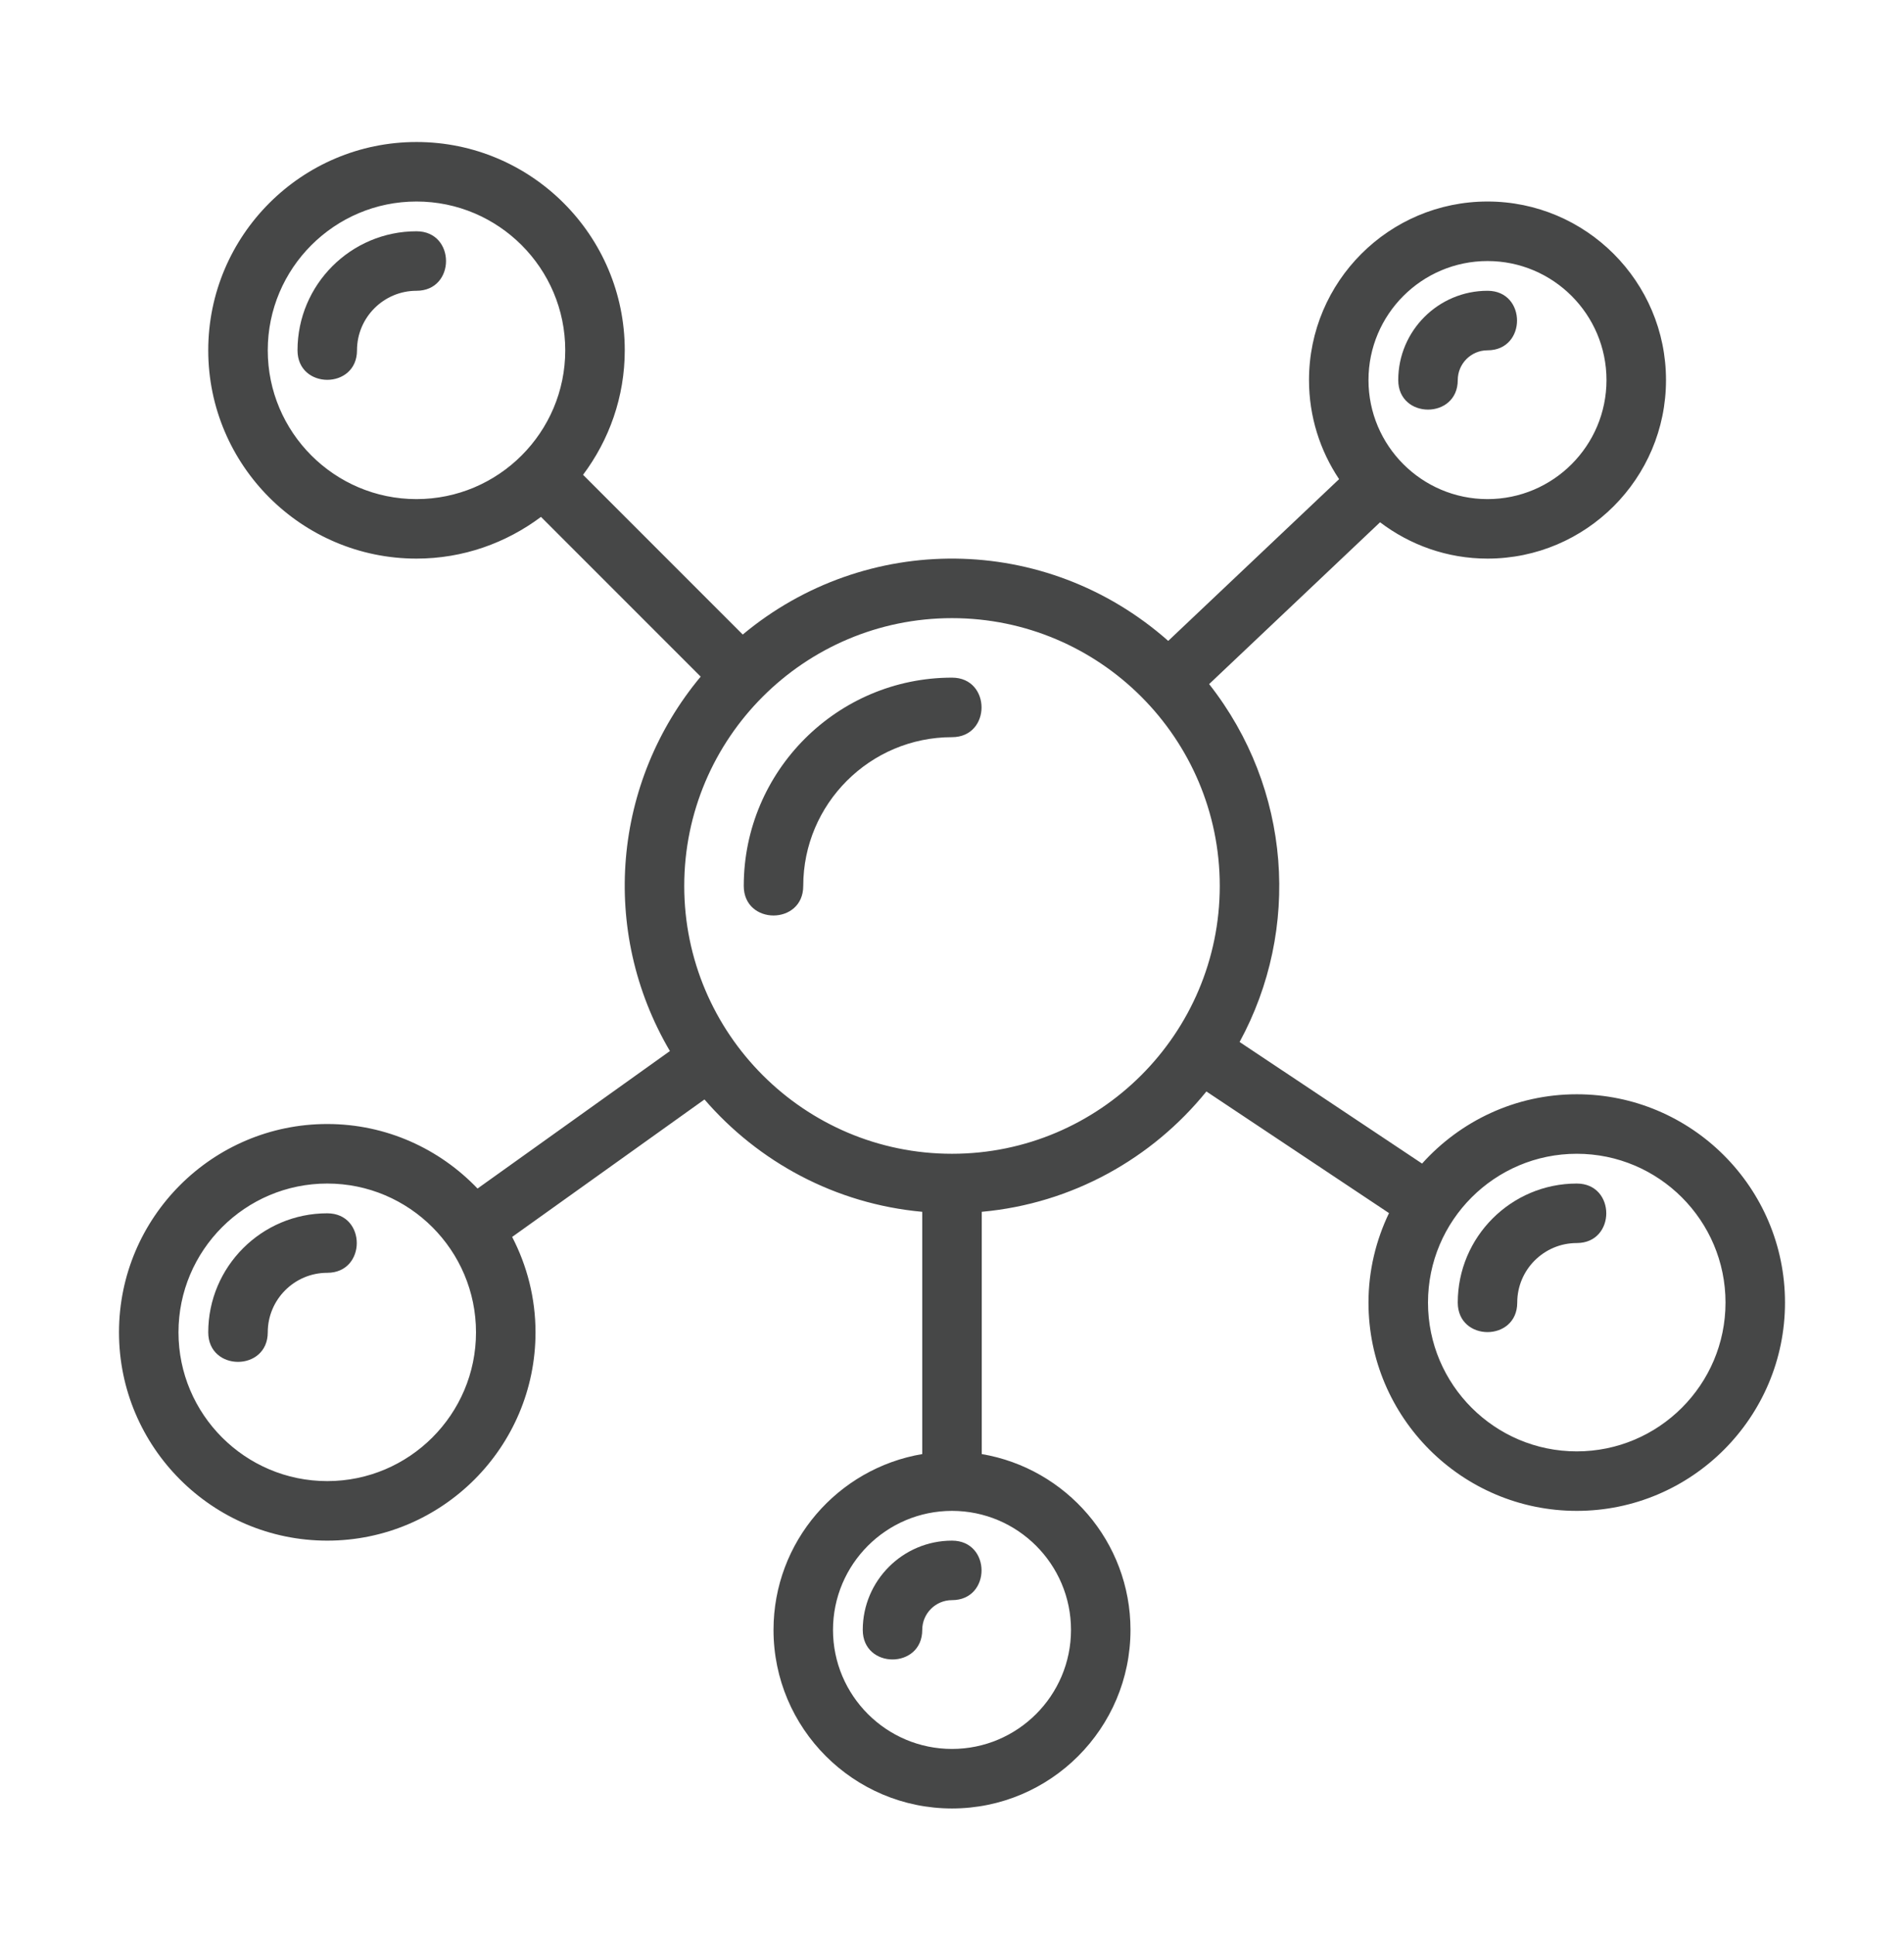 <svg xmlns="http://www.w3.org/2000/svg" fill="none" viewBox="0 0 62 63" height="63" width="62">
<path fill="#464747" d="M31 22.06C27.262 22.06 24.219 25.102 24.219 28.841C24.219 30.123 26.156 30.124 26.156 28.841C26.156 26.171 28.329 23.998 31 23.998C32.283 23.998 32.282 22.06 31 22.06Z"></path>
<path fill="#464747" d="M13.562 7.529C11.425 7.529 9.688 9.267 9.688 11.404C9.688 12.685 11.625 12.686 11.625 11.404C11.625 10.335 12.494 9.466 13.562 9.466C14.845 9.466 14.844 7.529 13.562 7.529Z"></path>
<path fill="#464747" d="M10.656 39.498C8.519 39.498 6.781 41.236 6.781 43.373C6.781 44.654 8.719 44.655 8.719 43.373C8.719 42.304 9.588 41.435 10.656 41.435C11.939 41.435 11.938 39.498 10.656 39.498Z"></path>
<path fill="#464747" d="M51.344 35.623C49.344 35.623 47.55 36.497 46.307 37.879L40.365 33.921C42.362 30.254 42.053 25.678 39.373 22.27L44.939 17.002C45.913 17.741 47.123 18.185 48.438 18.185C51.643 18.185 54.25 15.578 54.25 12.373C54.25 9.167 51.643 6.56 48.438 6.56C45.232 6.56 42.625 9.167 42.625 12.373C42.625 13.565 42.987 14.674 43.605 15.598L38.041 20.864C34.042 17.331 28.184 17.323 24.186 20.657L18.986 15.457C19.834 14.325 20.344 12.925 20.344 11.404C20.344 7.664 17.301 4.623 13.562 4.623C9.824 4.623 6.781 7.664 6.781 11.404C6.781 15.143 9.824 18.185 13.562 18.185C15.083 18.185 16.483 17.675 17.616 16.827L22.816 22.027C19.959 25.453 19.514 30.3 21.814 34.216L15.55 38.692C14.315 37.4 12.58 36.591 10.656 36.591C6.918 36.591 3.875 39.633 3.875 43.373C3.875 47.112 6.918 50.154 10.656 50.154C14.395 50.154 17.438 47.112 17.438 43.373C17.438 42.253 17.16 41.199 16.677 40.267L22.94 35.792C24.697 37.827 27.203 39.192 30.031 39.449V47.336C27.287 47.799 25.188 50.186 25.188 53.061C25.188 56.267 27.794 58.873 31 58.873C34.206 58.873 36.812 56.267 36.812 53.061C36.812 50.187 34.713 47.8 31.969 47.336V39.449C34.917 39.182 37.52 37.711 39.284 35.532L45.23 39.491C44.807 40.374 44.562 41.359 44.562 42.404C44.562 46.143 47.605 49.185 51.344 49.185C55.082 49.185 58.125 46.143 58.125 42.404C58.125 38.664 55.082 35.623 51.344 35.623ZM10.656 48.216C7.985 48.216 5.812 46.043 5.812 43.373C5.812 40.702 7.985 38.529 10.656 38.529C13.327 38.529 15.5 40.702 15.5 43.373C15.5 46.043 13.327 48.216 10.656 48.216ZM48.438 8.498C50.575 8.498 52.312 10.236 52.312 12.373C52.312 14.51 50.575 16.248 48.438 16.248C46.3 16.248 44.562 14.51 44.562 12.373C44.562 10.236 46.3 8.498 48.438 8.498ZM8.719 11.404C8.719 8.733 10.892 6.56 13.562 6.56C16.233 6.56 18.406 8.733 18.406 11.404C18.406 14.076 16.231 16.248 13.562 16.248C10.892 16.248 8.719 14.075 8.719 11.404ZM34.875 53.06C34.875 55.197 33.137 56.935 31 56.935C28.863 56.935 27.125 55.197 27.125 53.06C27.125 50.923 28.863 49.185 31 49.185C33.137 49.185 34.875 50.923 34.875 53.06ZM31 37.56C26.192 37.56 22.281 33.648 22.281 28.841C22.281 24.034 26.192 20.123 31 20.123C35.808 20.123 39.719 24.034 39.719 28.841C39.719 33.648 35.808 37.56 31 37.56ZM51.344 47.248C48.673 47.248 46.5 45.075 46.5 42.404C46.5 39.733 48.673 37.56 51.344 37.56C54.015 37.56 56.188 39.733 56.188 42.404C56.188 45.075 54.015 47.248 51.344 47.248Z"></path>
<path fill="#464747" d="M51.344 38.529C49.207 38.529 47.469 40.267 47.469 42.404C47.469 43.685 49.406 43.686 49.406 42.404C49.406 41.335 50.275 40.466 51.344 40.466C52.626 40.466 52.625 38.529 51.344 38.529Z"></path>
<path fill="#464747" d="M28.094 53.06C28.094 54.342 30.031 54.343 30.031 53.06C30.031 52.526 30.465 52.091 31 52.091C32.283 52.091 32.282 50.154 31 50.154C29.398 50.154 28.094 51.458 28.094 53.06Z"></path>
<path fill="#464747" d="M47.469 12.373C47.469 11.839 47.903 11.404 48.438 11.404C49.72 11.404 49.719 9.466 48.438 9.466C46.835 9.466 45.531 10.77 45.531 12.373C45.531 13.654 47.469 13.655 47.469 12.373Z"></path>
</svg>
